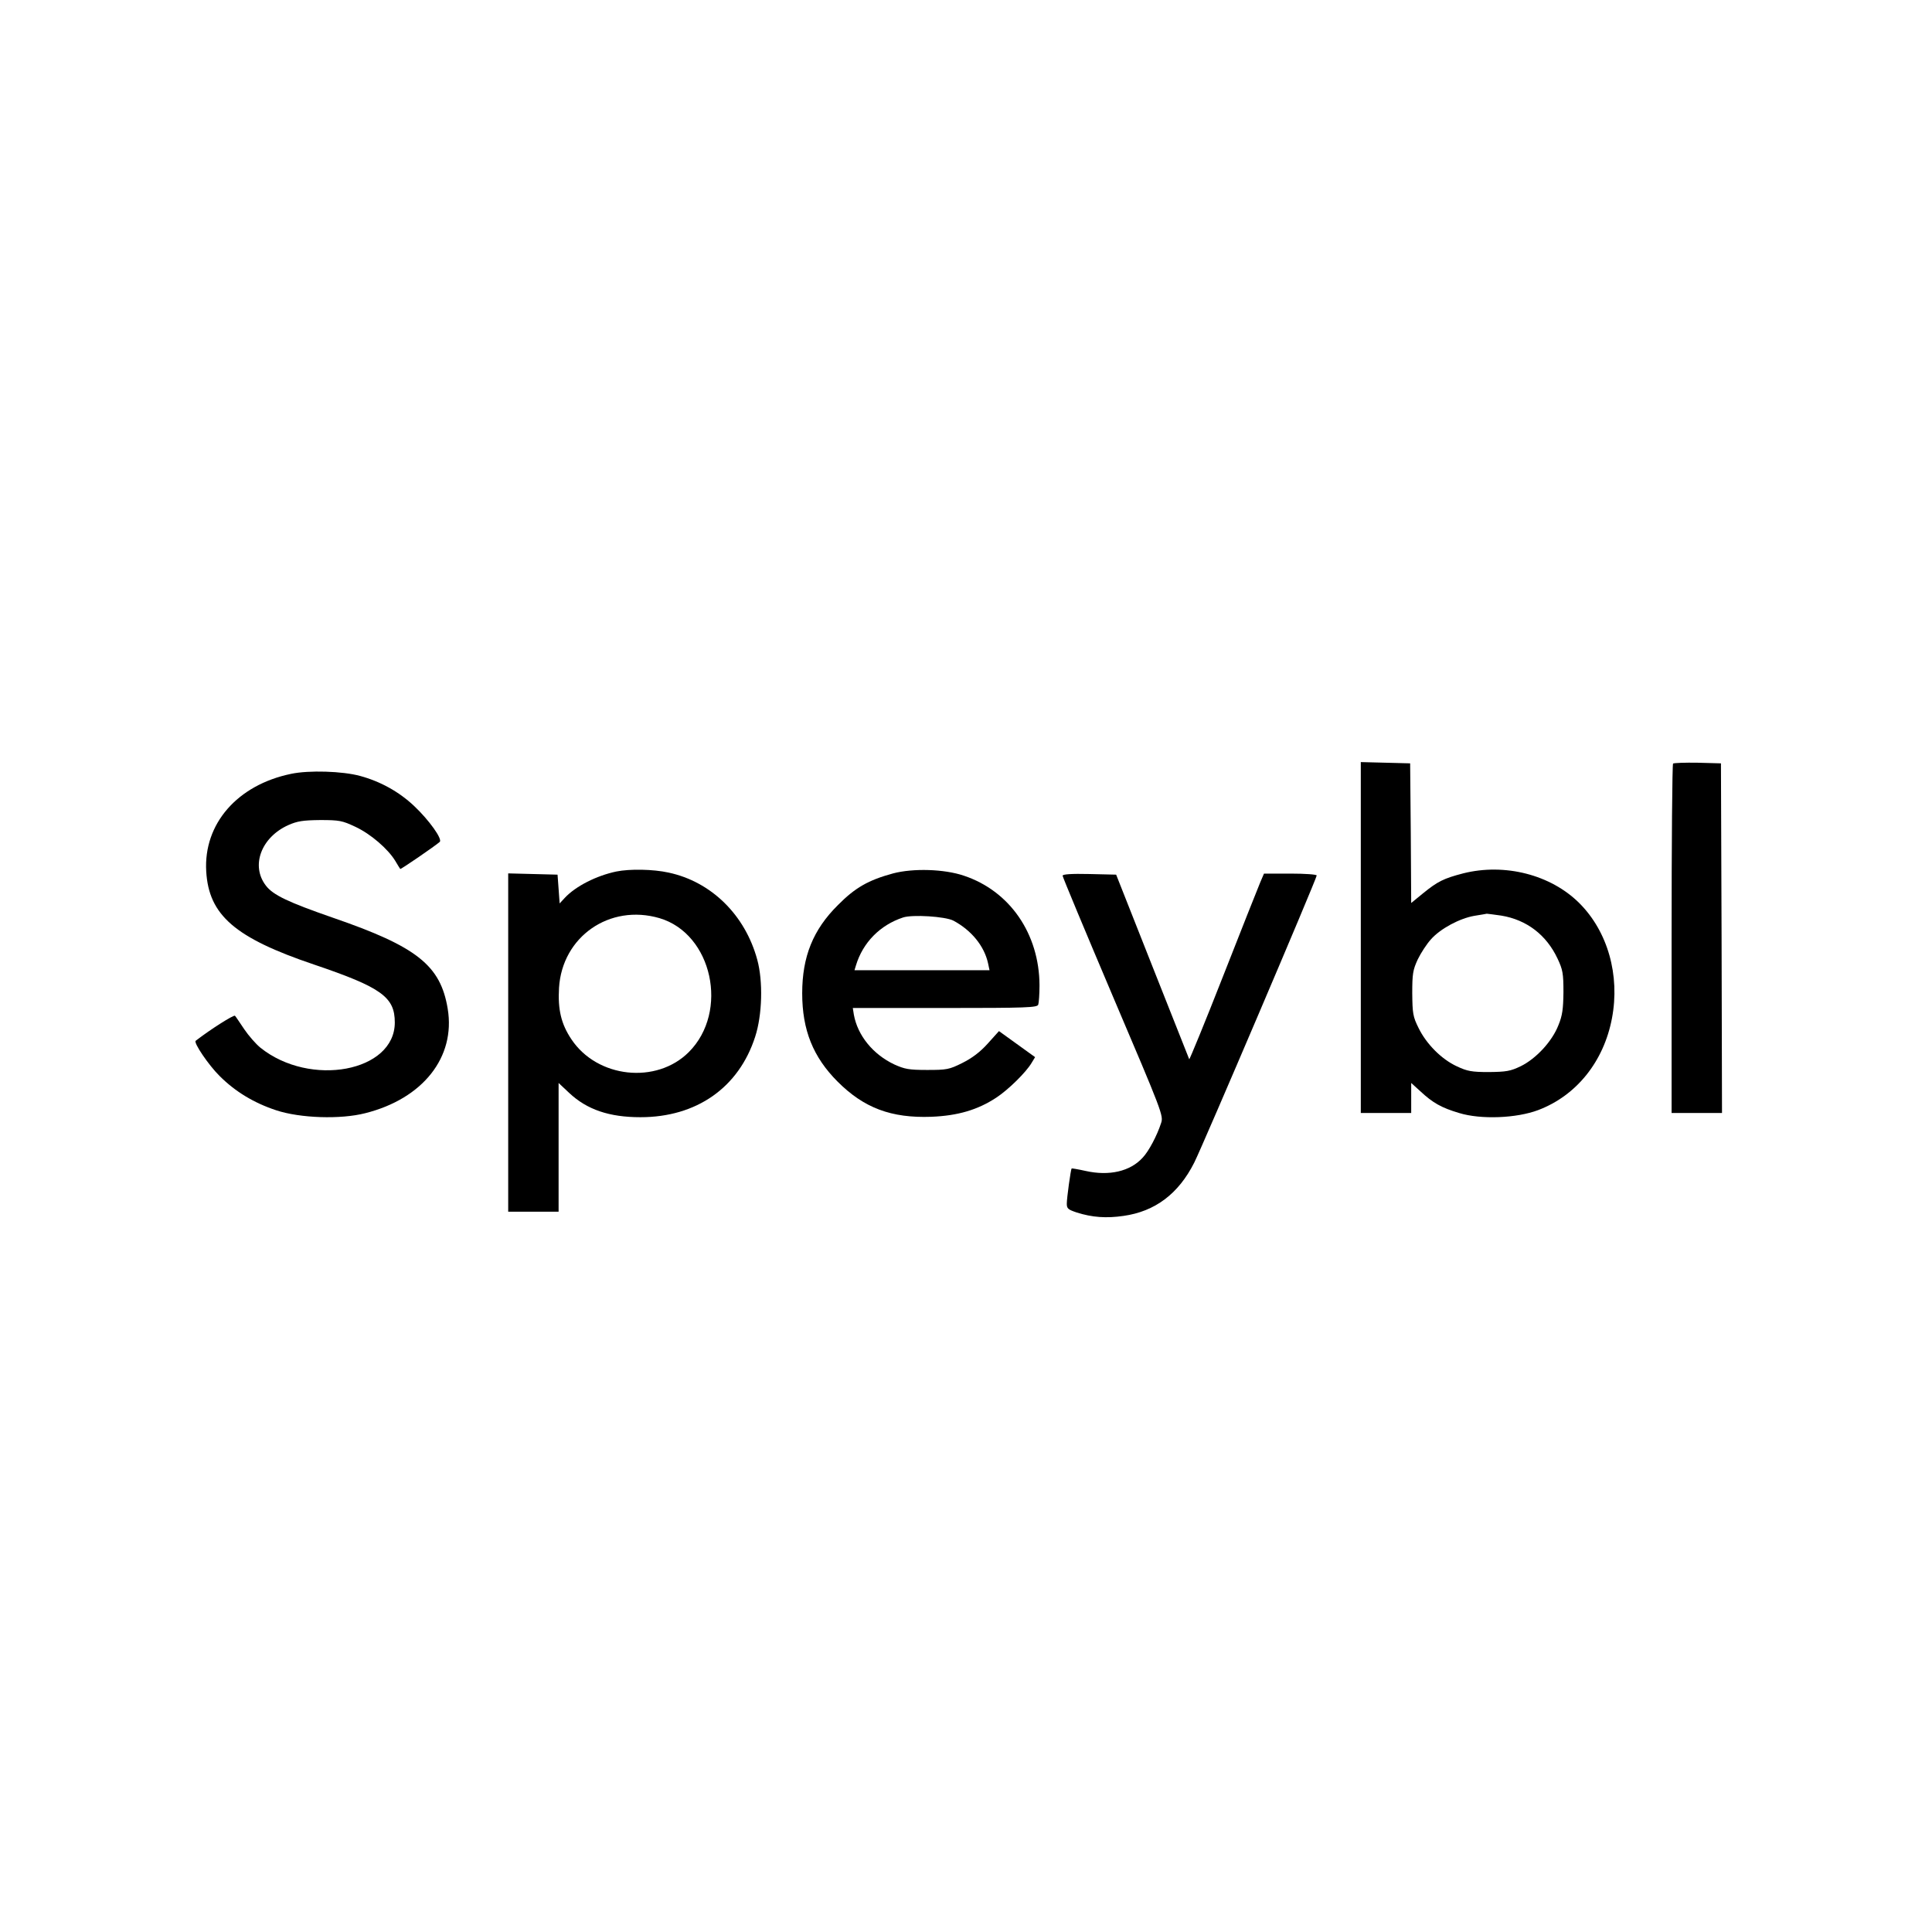 <?xml version="1.0" standalone="no"?>
<!DOCTYPE svg PUBLIC "-//W3C//DTD SVG 20010904//EN"
 "http://www.w3.org/TR/2001/REC-SVG-20010904/DTD/svg10.dtd">
<svg version="1.0" xmlns="http://www.w3.org/2000/svg"
 width="920pt" height="920pt" viewBox="0 0 920 920"
 preserveAspectRatio="xMidYMid meet">
<g transform="translate(0,920) scale(0.1,-0.1)"
fill="#000000" stroke="none">
<path d="M6480 4735 l0 -835 120 0 120 0 0 71 0 72 43 -39 c60 -56 101 -79
185 -104 104 -32 274 -25 377 14 182 69 312 231 351 437 39 205 -20 413 -155
548 -136 136 -356 192 -554 142 -92 -24 -121 -38 -192 -96 l-55 -45 -2 332 -3
333 -117 3 -118 3 0 -836z m669 105 c121 -20 215 -92 268 -205 25 -53 28 -71
28 -160 -1 -80 -5 -111 -24 -157 -30 -77 -106 -159 -179 -195 -50 -24 -69 -27
-152 -28 -82 0 -103 4 -152 27 -74 34 -146 107 -183 183 -27 54 -29 70 -30
165 0 93 3 111 26 161 15 31 43 74 63 96 45 51 137 100 207 112 30 5 56 9 59
10 3 0 34 -4 69 -9z"/>
<path d="M7967 5564 c-4 -4 -7 -380 -7 -836 l0 -828 120 0 120 0 -2 833 -3
832 -111 3 c-60 1 -113 -1 -117 -4z"/>
<path d="M1386 5515 c-256 -53 -417 -238 -404 -464 12 -209 137 -317 513 -444
322 -109 385 -155 385 -276 0 -235 -403 -310 -640 -120 -22 18 -56 57 -77 88
-21 31 -40 60 -44 64 -5 6 -116 -64 -187 -119 -12 -8 62 -117 114 -168 74 -74
163 -128 269 -163 115 -38 307 -44 424 -14 275 69 431 267 393 497 -34 207
-146 296 -547 434 -213 74 -285 108 -319 153 -73 95 -22 230 107 288 43 19 69
23 152 24 92 0 105 -3 167 -32 73 -34 155 -105 190 -162 12 -20 22 -37 24 -39
2 -3 167 110 188 129 14 13 -50 103 -122 171 -72 68 -161 117 -257 143 -84 23
-244 28 -329 10z"/>
<path d="M2935 5050 c-95 -20 -194 -70 -246 -126 l-24 -26 -5 69 -5 68 -117 3
-118 3 0 -806 0 -805 120 0 120 0 0 306 0 307 50 -47 c85 -80 191 -116 340
-116 267 0 468 141 546 383 34 104 38 265 10 367 -58 214 -220 372 -423 415
-73 16 -184 18 -248 5z m205 -222 c252 -74 333 -445 140 -638 -154 -154 -436
-124 -559 61 -49 73 -65 142 -59 245 15 244 241 401 478 332z"/>
<path d="M4253 5041 c-118 -32 -181 -68 -263 -151 -118 -117 -170 -245 -170
-420 0 -175 52 -304 169 -421 125 -125 255 -174 446 -167 126 5 221 33 309 91
58 38 142 121 168 165 l17 28 -86 62 -86 62 -54 -60 c-37 -41 -75 -69 -121
-92 -62 -31 -74 -33 -167 -33 -87 0 -107 4 -156 26 -102 48 -175 138 -193 237
l-5 32 438 0 c391 0 440 2 445 16 3 9 6 50 6 92 -1 245 -141 449 -360 522 -94
32 -242 36 -337 11z m287 -225 c86 -46 147 -121 165 -203 l7 -33 -322 0 -321
0 7 23 c33 109 115 192 224 228 45 15 201 5 240 -15z"/>
<path d="M5060 5030 c0 -6 108 -265 240 -576 235 -552 241 -567 229 -602 -19
-59 -59 -135 -88 -165 -59 -65 -159 -88 -271 -63 -36 8 -66 13 -67 12 -4 -4
-23 -140 -23 -168 0 -23 6 -28 48 -42 73 -23 140 -28 222 -16 150 21 262 105
337 254 40 79 583 1352 583 1367 0 5 -55 9 -126 9 l-125 0 -18 -42 c-10 -24
-90 -225 -177 -447 -87 -222 -160 -399 -161 -395 -2 5 -81 205 -176 444 l-172
435 -128 3 c-85 2 -127 -1 -127 -8z"/>
</g>
</svg>
